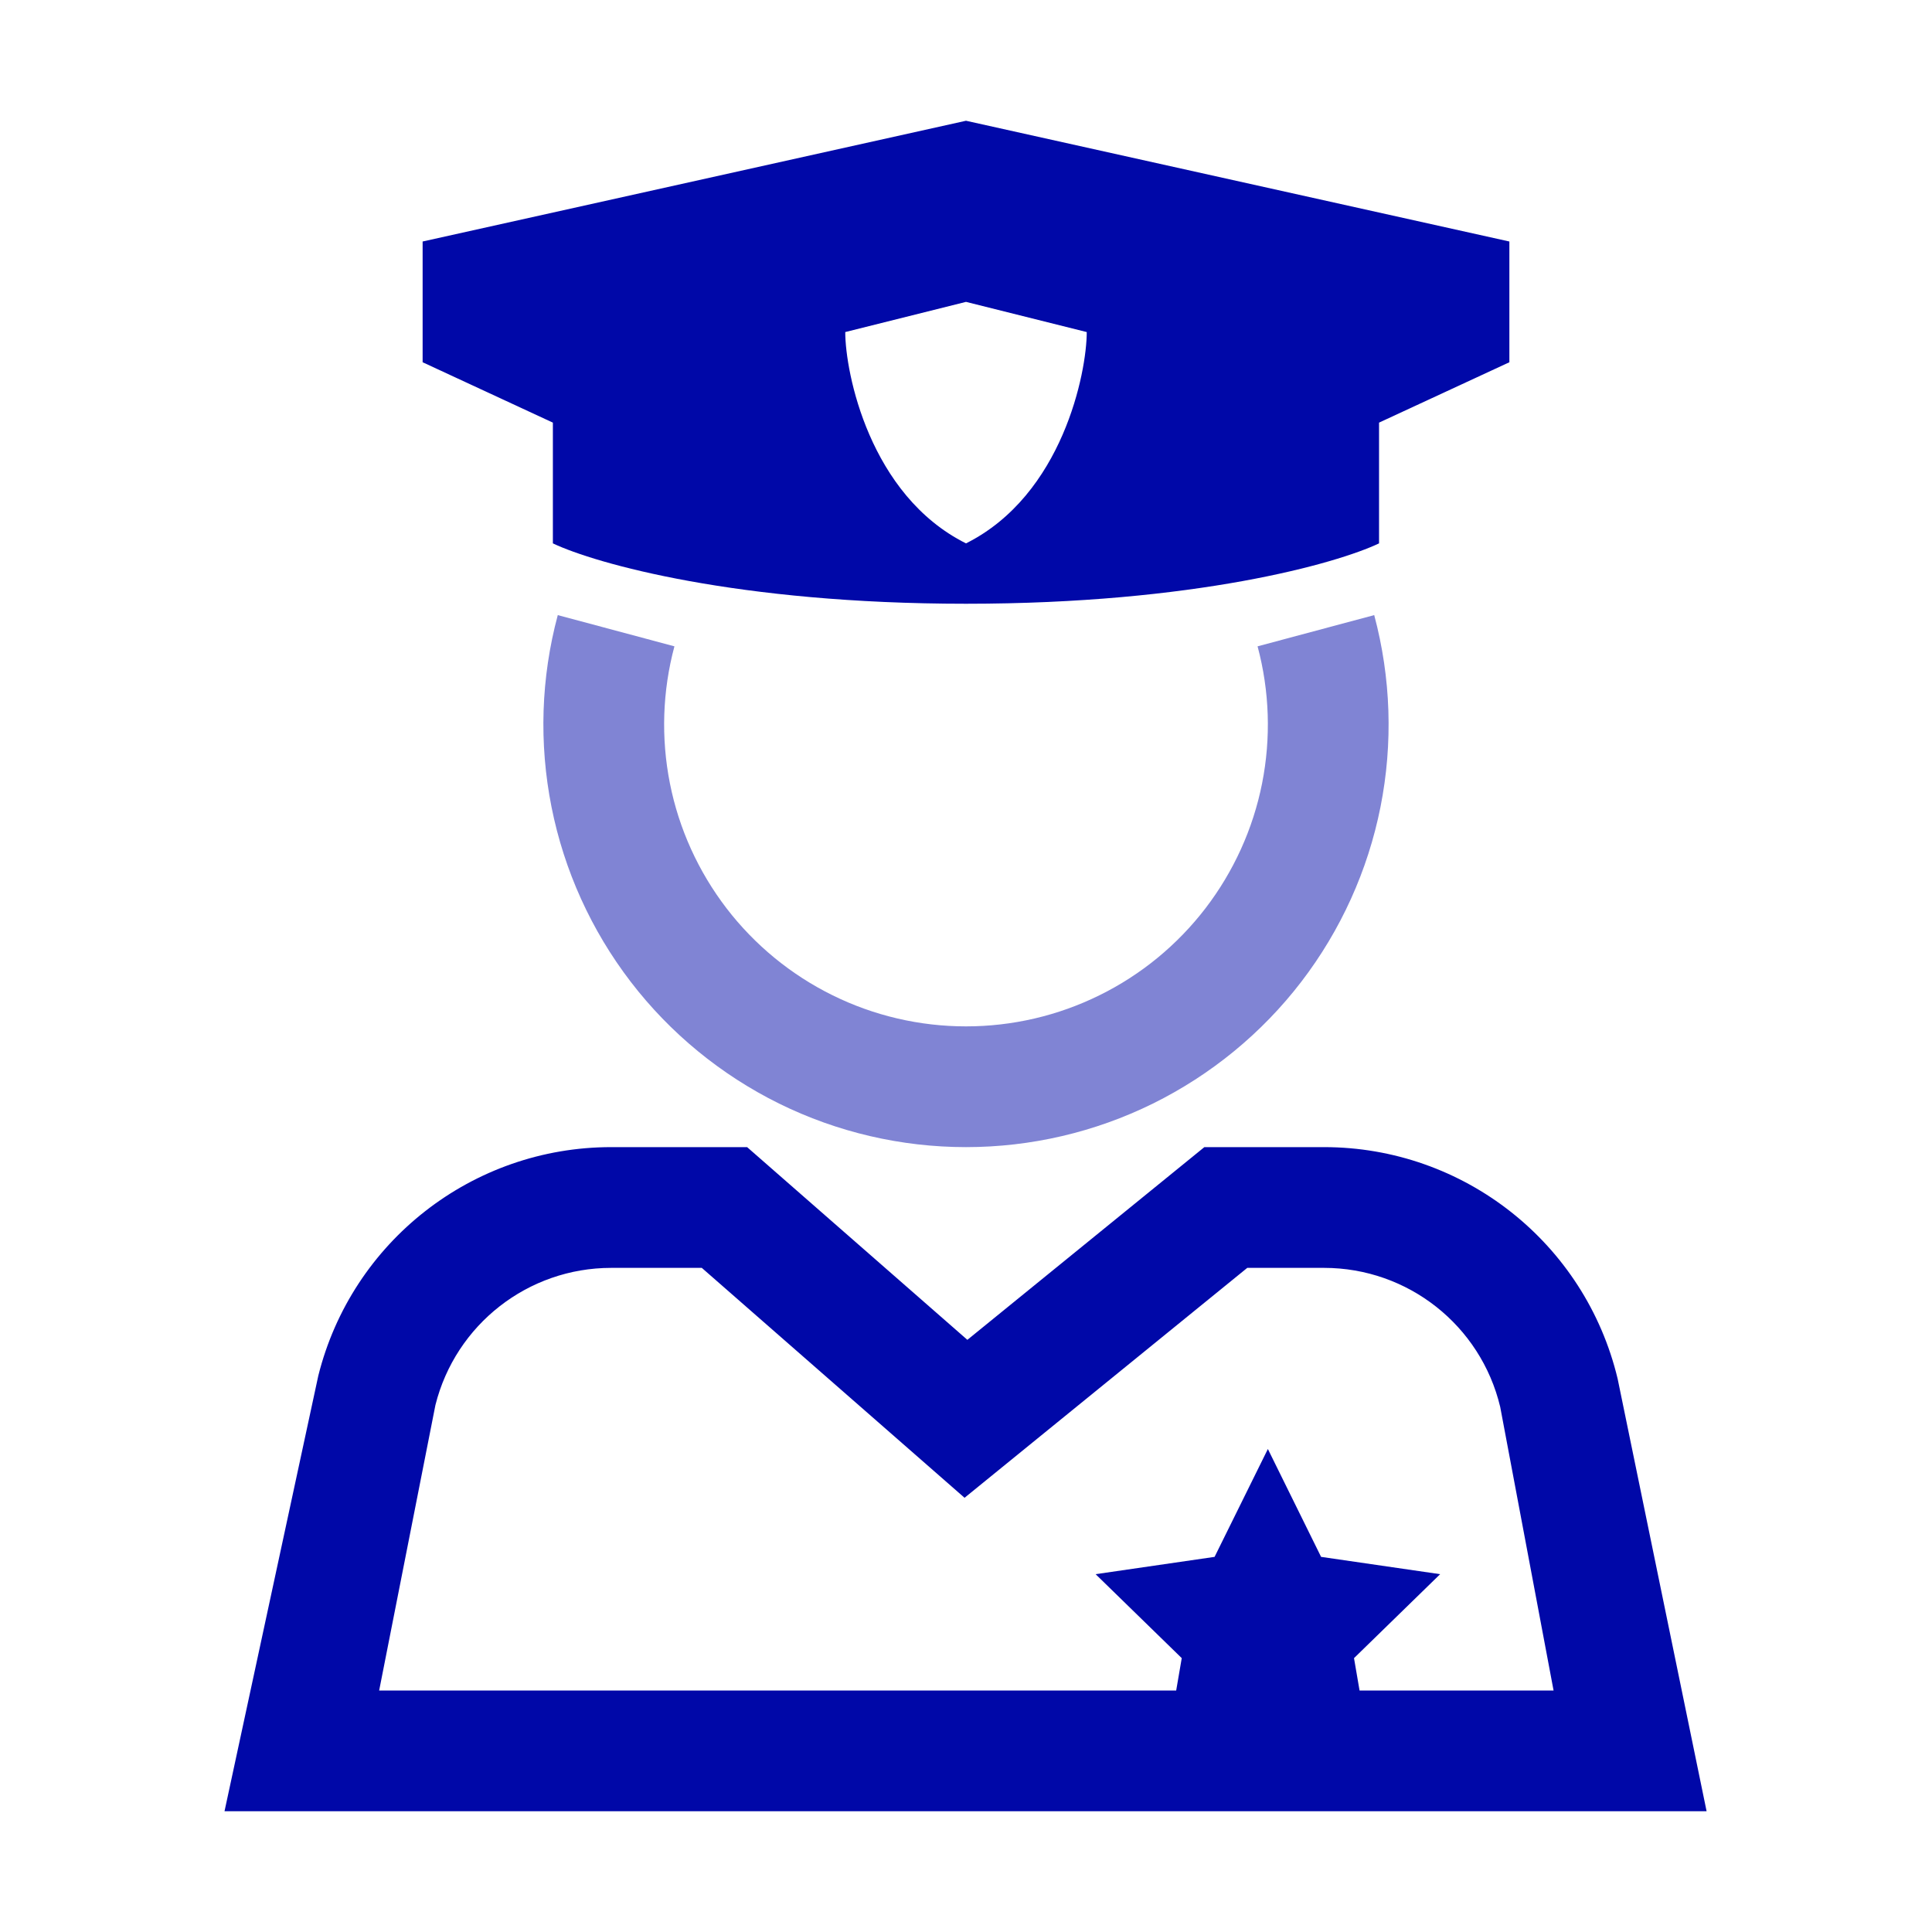 <svg width="24" height="24" viewBox="0 0 24 24" fill="none" xmlns="http://www.w3.org/2000/svg">
<g id="ronda">
<path id="vector 02" fill-rule="evenodd" clip-rule="evenodd" d="M6.851 10.024C6.694 9.234 6.72 8.419 6.929 7.641L8.378 8.029C8.229 8.585 8.21 9.167 8.322 9.732C8.434 10.296 8.675 10.826 9.025 11.283C9.375 11.739 9.826 12.109 10.341 12.363C10.857 12.618 11.425 12.75 12 12.75C12.575 12.75 13.143 12.618 13.659 12.363C14.175 12.109 14.625 11.739 14.975 11.283C15.325 10.826 15.566 10.296 15.678 9.732C15.79 9.167 15.771 8.585 15.622 8.029L17.071 7.641C17.279 8.419 17.306 9.234 17.149 10.024C16.992 10.814 16.655 11.557 16.165 12.196C15.675 12.835 15.044 13.352 14.322 13.709C13.6 14.065 12.805 14.25 12 14.25C11.195 14.25 10.4 14.065 9.678 13.709C8.956 13.352 8.325 12.835 7.835 12.196C7.345 11.557 7.008 10.814 6.851 10.024Z" fill="#8084D4"/>
<g id="vector 01">
<path fill-rule="evenodd" clip-rule="evenodd" d="M6.868 6.75V5.25L5.25 4.5V3L12 1.5L18.75 3V4.5L17.131 5.25V6.75C16.605 7 14.842 7.5 12 7.5C9.158 7.5 7.394 7 6.868 6.75ZM10.5 4.125L12 3.75L13.5 4.125C13.5 4.625 13.2 6.15 12 6.75C10.8 6.15 10.5 4.625 10.5 4.125Z" fill="#0008A8"/>
<path fill-rule="evenodd" clip-rule="evenodd" d="M3.954 17.09C4.371 15.421 5.871 14.25 7.592 14.25H9.281L12.017 16.644L14.961 14.25H16.448C18.183 14.25 19.691 15.44 20.095 17.128L21.2 22.5H2.789L3.954 17.09ZM7.592 15.75C6.56 15.75 5.66 16.453 5.409 17.454L4.71 21H14.611L14.68 20.598L13.61 19.555L15.088 19.34L15.75 18L16.411 19.34L17.89 19.555L16.82 20.598L16.889 21H19.299L18.636 17.477C18.394 16.464 17.489 15.75 16.448 15.75H15.494L11.982 18.606L8.718 15.75H7.592Z" fill="#0008A8"/>
</g>
</g>
</svg>
